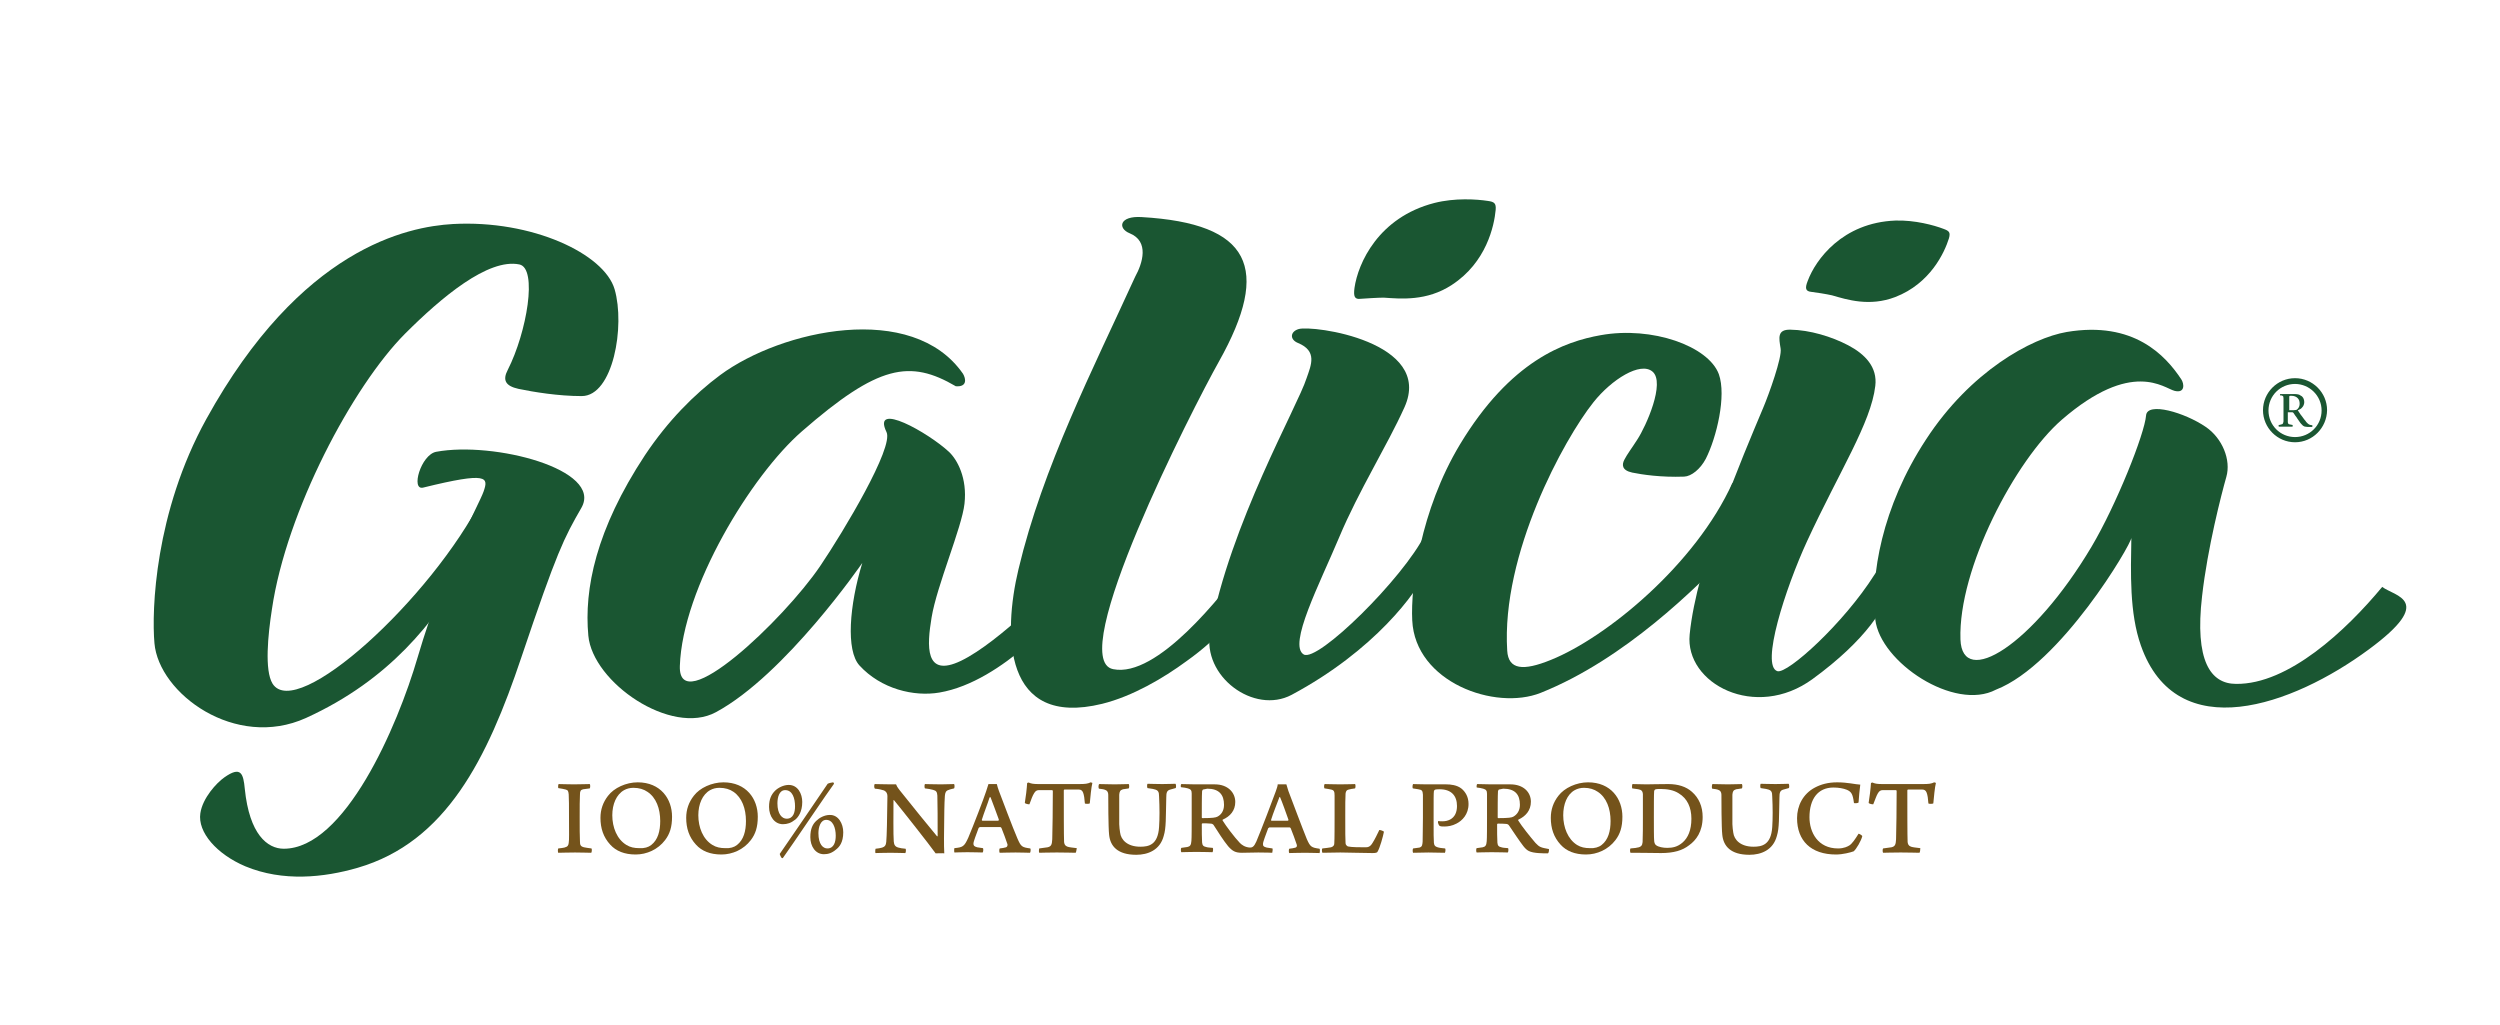 <?xml version="1.0" encoding="utf-8"?>
<!-- Generator: Adobe Illustrator 25.4.1, SVG Export Plug-In . SVG Version: 6.00 Build 0)  -->
<svg version="1.1" id="Шар_1" xmlns="http://www.w3.org/2000/svg" xmlns:xlink="http://www.w3.org/1999/xlink" x="0px" y="0px"
	 viewBox="0 0 866 355" style="enable-background:new 0 0 866 355;" xml:space="preserve">
<style type="text/css">
	.st0{fill:#74531B;}
	.st1{fill-rule:evenodd;clip-rule:evenodd;fill:#1A5632;}
	.st2{fill:#1A5632;}
</style>
<g>
	<g>
		<path class="st0" d="M193.5,271.6c0.8,0,3.2,0.1,5.3,0.1c2.1,0,4.4-0.1,5.5-0.1c0.2,0.2,0.2,1.2,0,1.5c-1,0.1-1.7,0.2-2.3,0.3
			c-0.9,0.2-1.1,0.7-1.1,1.8c-0.1,1.6-0.1,4.4-0.1,7.8c0,3.5,0,7.1,0.1,8.5c0,1.2,0.2,1.7,1.4,2c0.6,0.1,1.5,0.3,2.6,0.4
			c0.2,0.2,0.1,1.4-0.1,1.5c-0.8,0-3.6-0.1-5.6-0.1c-2.3,0-5.1,0.1-5.8,0.1c-0.2-0.1-0.2-1.4,0-1.5c1-0.1,1.6-0.2,2.1-0.3
			c1.2-0.3,1.4-0.8,1.5-1.6c0.2-1.1,0.1-3.4,0.1-9.6c0-3.2,0-5.4-0.1-7.2c-0.1-1-0.2-1.5-1-1.7c-0.7-0.2-1.4-0.3-2.6-0.5
			C193.3,272.9,193.3,271.8,193.5,271.6L193.5,271.6z"/>
		<path class="st0" d="M211.4,292.6c-2.4-2.6-3.4-5.7-3.4-9.3c0-2.9,0.9-5.4,2.6-7.6c2.1-2.8,6.3-4.7,10.3-4.7
			c7.9,0,11.9,5.7,11.9,11.9c0,3.6-0.8,6-2.4,8.1c-2.5,3.3-6.4,5-10.2,5C216.3,296,213.4,294.8,211.4,292.6L211.4,292.6z
			 M225.6,292.7L225.6,292.7c2.3-1.8,3.1-4.8,3.1-8.3c0-4.3-1.4-8.1-4.4-10.1c-1.3-0.9-2.9-1.4-4.9-1.4c-1.2,0-2.3,0.3-3.2,0.8
			c-2.7,1.5-4.1,4.9-4.1,8.7c0,4.2,1.6,8.3,4.9,10.3c1.3,0.8,2.7,1.1,4.5,1.1C223.2,293.9,224.6,293.5,225.6,292.7L225.6,292.7z"/>
		<path class="st0" d="M241.1,292.6c-2.4-2.6-3.4-5.7-3.4-9.3c0-2.9,0.9-5.4,2.6-7.6c2.1-2.8,6.3-4.7,10.3-4.7
			c7.9,0,11.9,5.7,11.9,11.9c0,3.6-0.8,6-2.4,8.1c-2.5,3.3-6.4,5-10.2,5C246,296,243.1,294.8,241.1,292.6L241.1,292.6z M255.3,292.7
			L255.3,292.7c2.3-1.8,3.1-4.8,3.1-8.3c0-4.3-1.4-8.1-4.3-10.1c-1.3-0.9-2.9-1.4-4.9-1.4c-1.2,0-2.3,0.3-3.2,0.8
			c-2.7,1.5-4.1,4.9-4.1,8.7c0,4.2,1.6,8.3,4.9,10.3c1.3,0.8,2.7,1.1,4.5,1.1C252.9,293.9,254.3,293.5,255.3,292.7L255.3,292.7z"/>
		<path class="st0" d="M277.9,277.8c0,3.4-1.4,5.3-2.4,6.1c-1.5,1.2-2.8,1.6-4.3,1.6c-2.9,0-4.8-2.7-4.8-6c0-2.7,0.8-4.3,2.1-5.6
			c1-1,2.9-2,4.7-2C276.4,271.9,277.9,275,277.9,277.8L277.9,277.8z M269.3,278.3L269.3,278.3c0,3.7,1.6,5.3,3.2,5.3
			c2.3,0,2.9-2.2,2.9-4.3c0-2.8-0.9-5.6-3.4-5.6C269.9,273.7,269.3,276.2,269.3,278.3L269.3,278.3z M286.7,271.5L286.7,271.5
			c0.3-0.2,1.6-0.5,1.9-0.5c0.1,0,0.3,0.3,0.3,0.5c-1.5,1.9-14.8,21.7-17.7,25.7c-0.1,0.1-0.3,0.1-0.4,0c-0.2-0.1-0.7-1.2-0.7-1.4
			C275.8,287.5,281.1,279.8,286.7,271.5L286.7,271.5z M292.1,288.3L292.1,288.3c0,3.6-1.4,5.1-2.4,5.9c-1.5,1.3-2.8,1.7-4.3,1.7
			c-2.9,0-4.7-2.7-4.7-5.9c0-2.9,0.8-4.5,2.1-5.7c1-1,2.8-2,4.6-2C290.4,282.2,292.1,285.3,292.1,288.3L292.1,288.3z M283.5,288.6
			L283.5,288.6c0,3.9,1.6,5.3,3.1,5.3c2.3,0,2.9-2.3,2.9-4.4c0-2.8-1-5.5-3.3-5.5C284.2,284,283.5,286.6,283.5,288.6L283.5,288.6z"
			/>
		<path class="st0" d="M303,271.6c1.2,0,3.2,0.1,5.6,0.1h1.8c0.2,0.5,0.3,0.8,1.3,2.1c3.7,4.7,10.9,13.5,12.9,15.9
			c0.1,0,0.2,0,0.2-0.1c0-5.4,0-11-0.1-14c-0.1-1.2-0.3-1.7-1.5-2c-0.8-0.2-1.7-0.4-2.8-0.5c-0.2-0.2-0.2-1.3,0-1.5
			c0.9,0,2.8,0.1,5.6,0.1c1.4,0,3.9-0.1,4.5-0.1c0.2,0.2,0.2,1.3,0,1.5c-0.7,0.2-1.4,0.3-1.8,0.5c-1.1,0.3-1.3,1-1.4,2.1
			c-0.2,3-0.2,5.6-0.3,14.6c0,1.8,0,4.1,0.1,5.3c-0.4-0.1-2.6,0-3,0c-2.2-3.1-11.6-15-14.4-18.4c0-0.1-0.2,0-0.2,0
			c0,4-0.1,12.1,0.1,14.3c0.1,1.2,0.5,1.8,1.6,2.1c0.6,0.2,1.4,0.3,2.5,0.4c0.2,0.3,0.1,1.3-0.1,1.5c-1.1,0-2.8-0.1-5.1-0.1
			c-2.8,0-4.4,0.1-5.2,0.1c-0.2-0.1-0.1-1.3,0-1.5c0.9-0.1,1.7-0.2,2.3-0.4c0.9-0.3,1.3-0.8,1.4-2c0.2-2.2,0.3-7.8,0.4-15.8
			c0-0.7-0.2-1.5-1.2-2c-0.7-0.2-1.6-0.5-3.1-0.6C302.7,272.9,302.8,271.8,303,271.6L303,271.6z"/>
		<path class="st0" d="M335.4,290.2c1.7-4,5.4-13.6,6.2-16.1c0.3-0.9,0.6-1.9,0.8-2.5c0.2,0,0.7,0,1.4,0c0.9,0,1.3,0,1.5,0
			c0.2,0.8,0.4,1.5,0.7,2.3c0.8,2.1,5,13.3,6.5,16.7c1.2,2.7,1.5,2.9,4.4,3.3c0.2,0.2,0.1,1.3-0.1,1.5c-1,0-2.8-0.1-5-0.1
			c-2.3,0-4.8,0.1-5.5,0.1c-0.2-0.2-0.2-1.3,0-1.5c0.8-0.1,1.6-0.2,2.2-0.4c0.5-0.2,0.5-0.7,0.5-1c-0.5-1.6-1.5-4.2-2.1-5.7
			c-0.1-0.2-0.3-0.3-0.4-0.3c-0.7,0-2.4,0-3.9,0c-2.4,0-2.7,0-3.1,0c-0.2,0-0.5,0.3-0.5,0.3c-0.8,2.2-1.8,4.7-1.8,5.4
			c0,0.7,0.2,1,1.3,1.3c0.5,0.1,1.3,0.2,2,0.3c0.2,0.2,0.1,1.3-0.1,1.5c-0.8,0-2.8-0.1-5.3-0.1c-2.5,0-3.7,0.1-4.5,0.1
			c-0.1-0.2-0.1-1.3,0-1.5C333.5,293.5,334,293.3,335.4,290.2L335.4,290.2z M342.8,276.2L342.8,276.2c-0.6,2-2,5.5-2.7,7.8
			c0,0.1,0,0.2,0.2,0.3c0.4,0,1.9,0,3,0c1,0,2,0,2.5,0c0.1,0,0.2-0.2,0.2-0.4c-0.7-2-2.3-6.2-2.9-7.8
			C343,276.2,342.9,276.2,342.8,276.2L342.8,276.2z"/>
		<path class="st0" d="M372.6,295.4c-1.1,0-3.5-0.1-6.5-0.1c-3.2,0-5.2,0.1-6.1,0.1c-0.2-0.2-0.1-1.3,0-1.5c1.2-0.2,2.3-0.3,2.9-0.4
			c1.3-0.3,1.5-1,1.6-2.8c0.1-4.2,0.2-10.2,0.2-16.7c0-0.2-0.2-0.3-0.3-0.3h-4.5c-0.6,0-1.2,0.2-1.7,1.1c-0.5,0.8-1,2.1-1.6,3.8
			c-0.2,0.1-1.6-0.2-1.6-0.5c0.3-1.7,0.7-5,0.8-6.8c0-0.1,0.5-0.3,0.6-0.2c0.7,0.3,1.4,0.5,3.2,0.5h14.2c2.1,0,3-0.1,4-0.6
			c0.2,0,0.5,0.2,0.6,0.2c-0.4,1.6-0.7,5-0.9,7.1c-0.2,0.2-1.6,0.2-1.7,0c-0.1-1.6-0.3-2.9-0.6-3.7c-0.3-0.8-0.8-1.1-1.5-1.1
			c-2.1,0-4.1,0-5,0c-0.1,0-0.2,0.2-0.2,0.3c0,5.8,0,16,0.1,17.9c0.1,0.7,0.3,1.3,1.2,1.6c0.6,0.2,1.5,0.3,3.2,0.5
			C372.9,294.2,372.8,295.3,372.6,295.4L372.6,295.4z"/>
		<path class="st0" d="M380.8,271.6c0.8,0,3.5,0.1,5.3,0.1c1.7,0,3.9-0.1,4.9-0.1c0.2,0.2,0.2,1.3,0,1.5c-0.9,0.2-1.6,0.2-2,0.3
			c-1,0.3-1.2,0.8-1.3,1.9c0,4.4,0,8.1,0,10.2c0,0.8,0.2,2.3,0.3,2.9c0.3,2.5,2.5,4.9,7,4.9c2.9,0,6.1-0.6,6.5-6.8
			c0.2-2.9,0.2-6.8,0-10.6c0-1.6-0.3-2.2-1.7-2.5c-0.6-0.2-1.3-0.2-2.3-0.4c-0.2-0.2-0.2-1.3,0-1.5c0.8,0,2.8,0.1,5.1,0.1
			c1.8,0,4-0.1,4.6-0.1c0.2,0.2,0.3,1.4,0,1.5l-1.8,0.5c-1.2,0.3-1.4,1.1-1.4,2.7c-0.2,7.1,0,10.5-0.9,13.4
			c-1.3,4.9-5.5,6.5-9.5,6.5c-6.5,0-9-3-9.4-6.9c-0.3-2.5-0.3-12.6-0.3-13.9c0-0.9-0.4-1.5-1.1-1.7c-0.4-0.2-1.3-0.3-2.1-0.4
			C380.4,272.9,380.5,271.7,380.8,271.6L380.8,271.6z"/>
		<path class="st0" d="M409.2,271.6c0.8,0,3.5,0.1,4.8,0.1c3.1,0,5.4,0,6.8,0c4.6,0,7.1,2.9,7.1,6.1c0,3-1.8,5-4.3,6.1
			c-0.1,0-0.1,0.2-0.1,0.3c1.3,2.1,4.1,5.8,6,7.8c0.6,0.6,1.7,1.5,3.5,1.6c0.8,0,1.4-0.3,2.2-2.1c1.7-4,5.8-14.8,6.7-17.3
			c0.3-0.9,0.7-1.9,0.7-2.5c0.2,0,0.7,0,1.5,0c0.9,0,1.3,0,1.5,0c0.2,0.8,0.5,1.5,0.7,2.3c0.8,2.1,5,13.3,6.4,16.7
			c1.2,2.7,1.6,2.9,4.4,3.3c0.2,0.2,0.1,1.3,0,1.5c-1,0-2.9-0.1-5-0.1c-2.3,0-4.8,0.1-5.5,0.1c-0.2-0.2-0.2-1.3,0-1.5
			c0.8-0.1,1.6-0.2,2.2-0.4c0.5-0.2,0.5-0.7,0.4-1c-0.5-1.6-1.5-4.2-2.1-5.7c-0.1-0.2-0.3-0.3-0.4-0.3c-0.7,0-2.4,0-3.8,0
			c-2.5,0-2.7,0-3.1,0c-0.2,0-0.4,0.3-0.5,0.3c-0.8,2.2-1.8,4.7-1.8,5.4c0,0.7,0.1,1,1.3,1.3c0.5,0.1,1.3,0.2,2,0.3
			c0.1,0.2,0,1.3-0.1,1.5c-0.8,0-1.2-0.1-4.8-0.1c-1,0-4.5,0.1-5.7,0.1c-2.3,0-3.3-0.6-4.8-2.3c-1.5-1.8-3.6-5.1-5-7.3
			c-0.2-0.3-0.6-0.5-1-0.5c-0.5-0.1-2.3-0.1-2.9-0.1c0,0-0.2,0.2-0.2,0.2c0,2.1,0,5.4,0.1,6.4c0.1,1,0.4,1.4,1.4,1.6
			c0.6,0.2,1.3,0.2,2.3,0.3c0.2,0.2,0.1,1.4-0.1,1.5c-0.9,0-2.5-0.1-5.6-0.1c-2.5,0-4.3,0.1-5.2,0.1c-0.2-0.3-0.2-1.3,0-1.5
			c0.9-0.1,1.5-0.2,2.1-0.3c0.9-0.2,1.3-0.6,1.4-2.1c0.1-0.8,0.1-5.6,0.1-7.8c0-5.1,0-7.7,0-8.6c0-1.1-0.3-1.5-1.3-1.8
			c-0.6-0.2-1.4-0.3-2.3-0.4C408.9,272.8,409,271.7,409.2,271.6L409.2,271.6z M416.7,273.5L416.7,273.5c-0.1,0.1-0.3,0.4-0.3,0.6
			c-0.1,1.4-0.1,6.5-0.1,9.1c0,0.1,0.1,0.2,0.2,0.2c3.6,0,4.6-0.2,5.2-0.5c1.2-0.6,2.3-1.9,2.3-4.1c0-3.5-1.7-5.6-5.8-5.6
			C417.9,273.3,417.1,273.4,416.7,273.5L416.7,273.5z M440.3,284L440.3,284c0,0.2,0,0.3,0.2,0.3c0.5,0,1.9,0,3.1,0c0.9,0,2,0,2.5,0
			c0.1,0,0.3-0.2,0.2-0.4c-0.7-2-2.2-6.2-2.9-7.8c0,0-0.2,0-0.2,0C442.4,278.3,441,281.7,440.3,284L440.3,284z"/>
		<path class="st0" d="M458.9,271.6c1.3,0,2.6,0.1,5.3,0.1c3,0,4.4-0.1,5.2-0.1c0.2,0.2,0.2,1.2,0,1.5c-1.1,0.1-1.7,0.3-2.2,0.4
			c-0.9,0.2-1,0.8-1.1,1.4c-0.1,1.5-0.1,3.9-0.1,7.9c0,5.8,0,7.8,0.1,9.3c0,0.6,0.6,1,0.8,1.1c1.1,0.3,4.4,0.3,6.2,0.3
			c0.8,0,1.6-0.2,2.4-1.6c0.7-1.1,1.6-2.9,2.3-4.4c0.4,0,1.3,0.3,1.6,0.6c-0.3,1.6-1.4,5.6-2.2,6.9c-0.1,0.3-0.5,0.5-1.7,0.5
			c-2.7,0-9.2-0.2-11.2-0.2c-2,0-5.5,0.1-6.2,0.1c-0.2-0.2-0.3-1.4,0-1.5c1.4-0.2,2.1-0.2,3-0.4c0.9-0.3,1.1-0.8,1.1-1.4
			c0.1-1.1,0.1-6.9,0.1-9.1c0-4,0-6.4,0-7.4c0-1.4-0.2-1.9-1.2-2.1c-0.5-0.1-1.4-0.3-2.3-0.4C458.6,272.8,458.6,271.8,458.9,271.6
			L458.9,271.6z"/>
		<path class="st0" d="M498.1,284.9c0-0.3,0.1-0.4,0.1-0.5c0.4,0.1,1,0.1,1.4,0.1c1.1,0,1.9-0.2,2.7-0.6c1.7-0.9,2.4-2.6,2.4-4.7
			c0-3.5-1.9-5.8-6-5.8c-0.3,0-1.5,0-1.7,0.2c-0.1,0.1-0.3,0.3-0.3,0.5c-0.1,0.9-0.1,2-0.1,9.1c0,6,0,7.5,0.1,8.7
			c0.1,0.9,0.3,1.3,1.3,1.6c0.6,0.2,1.5,0.3,2.6,0.4c0.2,0.2,0.1,1.3-0.1,1.5c-1.2,0-4.2-0.1-5.7-0.1c-1.8,0-4.5,0.1-5.3,0.1
			c-0.2-0.2-0.2-1.3,0-1.5c0.9-0.1,1.7-0.2,2.2-0.3c1-0.3,1-1,1.1-2.1c0-1.4,0.1-5.2,0.1-8.2c0-5.8,0-6.7,0-8
			c-0.1-1.4-0.3-1.7-1.6-1.9c-0.5-0.1-1.1-0.2-1.9-0.3c-0.2-0.3-0.1-1.3,0.1-1.5c0.5,0,2.9,0.1,4.7,0.1c2.6,0,4.4,0,6.8,0
			c1.4,0,3.7,0.2,5.3,1.5c1.3,1.1,2.4,2.8,2.4,5.3c0,3.6-2.2,5.8-4.2,6.8c-1.5,0.8-3,1-4.2,1c-0.7,0-1.1,0-1.6-0.2
			C498.4,285.9,498.1,285.1,498.1,284.9L498.1,284.9z"/>
		<path class="st0" d="M511.7,271.6c0.8,0,3.5,0.1,4.8,0.1c3.1,0,5.3,0,6.7,0c4.5,0,7.1,2.7,7.1,6c0,3.1-1.9,5.1-4.3,6.2
			c-0.1,0-0.1,0.2-0.1,0.3c1.3,2.1,4.2,5.7,6,7.8c1.4,1.5,1.9,1.6,4.6,2.1c0.2,0.1,0,1.4-0.3,1.5c-1.8,0-5,0-6.6-0.8
			c-0.6-0.3-1.2-0.8-1.9-1.7c-1.4-1.8-3.5-5-5-7.2c-0.2-0.3-0.6-0.5-1-0.5c-0.5-0.1-2.3-0.1-2.9-0.1c0,0-0.2,0.2-0.2,0.2
			c0,2.1,0,5.4,0.1,6.4c0.1,1,0.4,1.4,1.4,1.6c0.6,0.2,1.3,0.2,2.3,0.3c0.2,0.2,0.1,1.4-0.1,1.5c-0.9,0-2.5-0.1-5.6-0.1
			c-2.5,0-4.4,0.1-5.2,0.1c-0.2-0.3-0.2-1.3,0-1.5c0.9-0.1,1.5-0.2,2.1-0.3c0.9-0.2,1.3-0.6,1.4-2.1c0.1-0.8,0.1-5.6,0.1-7.8
			c0-5.1,0-7.7,0-8.6c0-1.1-0.3-1.5-1.3-1.8c-0.6-0.2-1.4-0.3-2.2-0.4C511.4,272.8,511.5,271.7,511.7,271.6L511.7,271.6z
			 M519.2,273.5L519.2,273.5c-0.1,0.1-0.3,0.4-0.3,0.6c-0.1,1.4-0.1,6.5-0.1,9.1c0,0.1,0.1,0.2,0.2,0.2c3.6,0,4.7-0.2,5.2-0.5
			c1.3-0.7,2.3-2.1,2.3-4.1c0-3.6-1.7-5.6-5.8-5.6C520.4,273.3,519.6,273.4,519.2,273.5L519.2,273.5z"/>
		<path class="st0" d="M540.6,292.6c-2.4-2.6-3.4-5.7-3.4-9.3c0-2.9,0.9-5.4,2.6-7.6c2.1-2.8,6.3-4.7,10.3-4.7
			c7.9,0,11.9,5.7,11.9,11.9c0,3.6-0.8,6-2.4,8.1c-2.5,3.3-6.4,5-10.2,5C545.5,296,542.6,294.8,540.6,292.6L540.6,292.6z
			 M554.8,292.7L554.8,292.7c2.3-1.8,3.1-4.8,3.1-8.3c0-4.3-1.4-8.1-4.4-10.1c-1.3-0.9-2.9-1.4-4.8-1.4c-1.2,0-2.3,0.3-3.2,0.8
			c-2.7,1.5-4,4.9-4,8.7c0,4.2,1.6,8.3,4.8,10.3c1.3,0.8,2.7,1.1,4.5,1.1C552.3,293.9,553.8,293.5,554.8,292.7L554.8,292.7z"/>
		<path class="st0" d="M565.5,271.6c0.6,0,3.7,0.1,4.8,0.1c2.1,0,3.6-0.1,7.6-0.1c3.4,0,6.2,0.9,8.2,2.7c2.4,2.1,3.7,5.1,3.7,8.7
			c0,5.1-2.3,8.1-4.7,9.8c-2.3,1.8-5.3,2.7-9.7,2.7c-2.3,0-6.2-0.1-9.5-0.1h-1.1c-0.2-0.3-0.2-1.3,0-1.5c1.4-0.1,2.2-0.2,2.9-0.4
			c0.7-0.2,1.2-0.6,1.3-1.8c0.1-2.4,0.1-5.2,0.1-8.4c0-2.3,0-6.8,0-8.2c-0.1-1.2-0.6-1.5-1.6-1.7c-0.5-0.1-1.2-0.2-2.1-0.3
			C565.3,272.8,565.3,271.8,565.5,271.6L565.5,271.6z M573.7,292.8L573.7,292.8c0.8,0.6,2.4,0.9,3.8,0.9c1.8,0,3.6-0.3,5.4-1.9
			c1.8-1.6,3-4.2,3-8.2c0-3.9-1.4-7-4.4-8.8c-1.7-1.1-3.9-1.5-6.3-1.5c-0.7,0-1.5,0-1.9,0.2c-0.1,0.1-0.3,0.4-0.3,0.5
			c-0.1,0.7-0.1,5.9-0.1,9c0,3.2,0,7.6,0.1,8.1C573,291.7,573.2,292.5,573.7,292.8L573.7,292.8z"/>
		<path class="st0" d="M593.2,271.6c0.8,0,3.5,0.1,5.3,0.1c1.7,0,3.9-0.1,4.9-0.1c0.2,0.2,0.2,1.3,0,1.5c-0.9,0.2-1.6,0.2-2,0.3
			c-1,0.3-1.2,0.8-1.3,1.9c0,4.4,0,8.1,0,10.2c0,0.8,0.2,2.3,0.3,2.9c0.3,2.5,2.5,4.9,7,4.9c2.9,0,6.1-0.6,6.5-6.8
			c0.2-2.9,0.2-6.8,0-10.6c0-1.6-0.3-2.2-1.7-2.5c-0.6-0.2-1.3-0.2-2.3-0.4c-0.2-0.2-0.2-1.3,0-1.5c0.8,0,2.8,0.1,5.1,0.1
			c1.8,0,4-0.1,4.6-0.1c0.2,0.2,0.3,1.4,0,1.5l-1.8,0.5c-1.2,0.3-1.4,1.1-1.4,2.7c-0.2,7.1,0,10.5-0.9,13.4
			c-1.3,4.9-5.5,6.5-9.5,6.5c-6.5,0-9-3-9.4-6.9c-0.3-2.5-0.3-12.6-0.3-13.9c0-0.9-0.4-1.5-1.1-1.7c-0.4-0.2-1.3-0.3-2.1-0.4
			C592.9,272.9,593,271.7,593.2,271.6L593.2,271.6z"/>
		<path class="st0" d="M639.8,273.6c-1.2-0.5-2.9-0.8-4.7-0.8c-5.4,0-8.3,4-8.3,10.3c0,5.2,2.9,10.8,9.9,10.8c2.1,0,3.4-0.7,4-1.1
			c0.9-0.6,2-2.2,3.1-4c0.3,0,1.1,0.5,1.3,0.8c-0.3,1.5-2.1,4.6-3,5.3c-1.1,0.4-3.8,1.1-6.1,1.1c-8.7,0-13.5-4.8-13.5-12.6
			c0-4.2,2-8.4,6.2-10.6c2.1-1.1,4.5-1.8,7.7-1.8c3.6,0,6.2,0.7,8,0.8c-0.2,1.5-0.5,4.4-0.6,6.2c-0.2,0.2-1.5,0.4-1.6,0.1
			C641.8,275,641.3,274.3,639.8,273.6L639.8,273.6z"/>
		<path class="st0" d="M664.9,295.4c-1.1,0-3.5-0.1-6.5-0.1c-3.2,0-5.2,0.1-6.1,0.1c-0.2-0.2-0.2-1.3,0-1.5c1.2-0.2,2.3-0.3,2.9-0.4
			c1.3-0.3,1.5-1,1.6-2.8c0.1-4.2,0.2-10.2,0.2-16.7c0-0.2-0.2-0.3-0.3-0.3h-4.5c-0.6,0-1.2,0.2-1.7,1.1c-0.5,0.8-0.9,2.1-1.6,3.8
			c-0.2,0.1-1.6-0.2-1.6-0.5c0.3-1.7,0.7-5,0.8-6.8c0-0.1,0.5-0.3,0.6-0.2c0.7,0.3,1.4,0.5,3.2,0.5H666c2.1,0,3-0.1,4-0.6
			c0.2,0,0.5,0.2,0.6,0.2c-0.4,1.6-0.7,5-0.9,7.1c-0.2,0.2-1.6,0.2-1.7,0c-0.1-1.6-0.3-2.9-0.6-3.7c-0.3-0.8-0.8-1.1-1.5-1.1
			c-2.1,0-4.1,0-5,0c-0.1,0-0.2,0.2-0.2,0.3c0,5.8,0,16,0.1,17.9c0.1,0.7,0.3,1.3,1.2,1.6c0.6,0.2,1.5,0.3,3.2,0.5
			C665.2,294.2,665.1,295.3,664.9,295.4L664.9,295.4z"/>
	</g>
	<g>
		<path class="st1" d="M640.2,119.6c5.9,3.1,10.2,7.6,9.4,14.1c-1.5,12.8-12.4,29.5-23.6,53.7c-7.6,16.5-16.2,43.3-10.3,45.1
			c3.5,1,22.9-16.5,33.6-33.4c6.6-10.5,15.9,8.9-21.4,36.1c-19.8,14.5-44.3,1.6-42.6-15.4c2.4-24.4,18.2-61.2,25.5-78.6
			c1.9-4.5,6.6-17.5,6-20.5c-0.6-3.7-1.2-6.6,3.4-6.5C626.9,114.3,634.5,116.6,640.2,119.6L640.2,119.6z"/>
		<path class="st1" d="M333.6,129.5c1,1.7,1.5,4.6-2.5,4.3c-15.9-9.3-26.8-7.5-53.3,15.6c-17.6,15.3-41.4,54.4-42.3,81.3
			c-0.6,18.7,35.9-15.9,48.6-34.6c8.3-12.3,25.5-41.1,23-46.4c-5.3-11,14.5,0.2,21.6,6.8c2.9,2.7,6.4,9.1,5.4,18
			c-0.9,8.2-9.6,28.4-11.4,39.4c-1.6,9.7-2.5,21.1,10.2,15c13.5-6.5,34.6-28.5,34.6-28.5l1.1,10.1c0,0-20.8,25.6-43.2,29.4
			c-8.8,1.5-20.2-1.2-27.7-9.4c-4.7-5.2-3.5-20.8,1-35.5c0,0-26.6,38.7-50.7,51.7c-15.5,8.4-42.7-10.3-44.2-26.5
			c-1.5-16.1,2.6-36.7,19.6-62.5c8-12,17.2-21.2,26.1-27.8C270.6,114.3,316.1,104.2,333.6,129.5L333.6,129.5z"/>
		<path class="st1" d="M820.5,225c-26.3,19.4-66.5,33.9-78.9-1.4c-4-11.3-3.5-25.3-3.3-37.3c0,2.2-24.5,43.9-46.9,52.6
			c-14.4,7.6-40.1-9.5-41.8-24.3c-1.7-14.8,2.1-38.8,17.6-62.4c15.4-23.6,36.5-35.1,48.7-37.2c23.2-3.9,34.2,8.1,39.7,16.4
			c1,1.5,1.4,4.9-2.3,4c-3.7-0.9-14.7-11.1-39.1,10c-16.1,14-35.9,51.6-35.1,76.1c0.6,17.1,25,2.2,45.4-32.1
			c8.6-14.5,18.4-39.1,18.9-45.5c0.4-4.8,13.4-1,20.7,4c5.7,3.9,8.8,11.4,7.1,17.3c-1.7,6-6.5,24.5-8.4,41.3
			c-2.6,22.4,2.9,30.4,11.8,30.4c18.1,0.2,38.1-18.5,50.6-33.6C829.4,206.6,844,207.7,820.5,225L820.5,225z"/>
		<path class="st1" d="M600.1,167.3c-12.7,28.1-43.5,53.5-62.9,61.3c-9.6,3.9-14.7,3.4-15.1-3.2c-2.1-33.4,19.6-73.2,29.9-86.1
			c6.3-7.9,16.2-14.1,20.4-10.6c4.6,3.8-2.3,19.1-5.2,23.5c-1.7,2.7-3.6,5.2-4.5,7c-0.9,1.7-1,3.7,2.7,4.5c3.4,0.7,10,1.7,18,1.4
			c2.5-0.1,5.6-2.6,7.5-6.2c3.7-7.3,7.2-21.8,4.5-29.3c-3.6-9.7-23.1-16.7-40.9-13.5c-12.4,2.2-31.2,8.7-48.8,37.9
			c-13.7,22.8-17.1,49.1-16.5,60.9c1,21.4,28.7,31.4,44.5,25.1c29.3-11.7,54.3-36.9,65-48C612.1,175,600.1,167.3,600.1,167.3
			L600.1,167.3z"/>
		<path class="st1" d="M167.1,172.5c-17.7,34.9-64.4,77.6-72.7,64.3c-2.8-4.6-1.6-16.8-0.2-25.8c5-34,28-77.2,46.1-95.4
			c12.6-12.6,28.8-26.2,39.6-24c6.4,1.3,2.6,23.5-4,36.5c-1.9,3.6-0.8,5.6,3.7,6.6c5.3,1.1,13.8,2.5,21.9,2.5
			c10.9,0,15.1-24.3,11.4-37c-3.6-12.3-28.6-24.1-56-22.6c-15.7,0.9-52.7,8.3-85.4,67.5c-17.9,32.4-19,66.4-18,77.7
			c1.5,17.4,28,37,52.5,25.9c29.2-13.3,44.5-33.5,55-51.4C169.7,182.1,167.1,172.5,167.1,172.5L167.1,172.5z"/>
		<path class="st1" d="M449.6,118.8c-2.9-1.2-2.7-3.9,0.2-4.8c4.8-1.5,47,4.3,36.7,27.1c-6,13.3-15.8,28.8-22.6,45
			c-6.8,16.2-17.8,37.3-12.3,40.6c4.8,2.9,34.5-26.4,42-41.5c4.3-8.6,3.6,5.1,0.5,12.5c-3.2,7.4-17.9,27.6-46.7,43
			c-13,6.9-31.1-6.4-28.2-21.8c6.9-37.5,30.3-78.1,33.4-87.9C454.2,126.4,456.4,121.6,449.6,118.8L449.6,118.8z"/>
		<path class="st1" d="M422.2,125.3c-9.2,16.4-53.5,103.2-36.6,106.5c15.2,3.1,37.6-25.5,45.6-36.3c2.3-3.4-6.2,20.5-8.3,23.2
			c-1.4,1.8-5.8,6-12,10.4c-7.9,5.8-18.6,12.1-29.1,14.7c-34.3,8.4-34.4-24-29-46.6c8.4-35.4,25.9-69.5,40.4-101.3
			c2.6-4.7,5-12.3-1.9-15.1c-4.2-1.7-3.6-6.1,4.2-5.6C433.2,77.4,440.5,92.7,422.2,125.3L422.2,125.3z"/>
		<path class="st1" d="M77.7,269.3c-2.7,1.9-7.5,7.1-8.3,12.4c-1,6.6,5.7,14.2,15.6,18.4c13,5.4,27.2,3.9,38.9,0.5
			c30.6-8.9,44.9-37.7,56.7-72.9c12.4-36.8,14.7-41.2,20.8-51.8c7.6-13.3-30.4-23.1-50.3-19.4c-5.3,1-8.9,13.5-4.5,12.4
			c22.7-5.6,22.6-3.5,20.9,1.4c-1.7,4.8-13.1,24.5-22.8,57.3C137.6,252,119.3,294,98.3,294c-5.7,0-11.9-5-13.5-20.7
			C84.3,268,83.5,265.2,77.7,269.3L77.7,269.3z"/>
		<path class="st1" d="M627.4,101.1c-2-0.2-2.2-1.3-1.2-3.8c2.7-7.3,12-20.2,30.4-20.9c6.7-0.2,13.3,1.6,16.7,2.9
			c1.9,0.7,2.4,1.2,1.8,3.3c-1.5,4.8-6.4,15.6-18.6,20.3c-8.9,3.4-16.7,0.9-21.9-0.6C632.9,101.9,628.5,101.2,627.4,101.1
			L627.4,101.1z"/>
		<path class="st1" d="M471.4,103.5c-2.2,0.3-2.6-0.8-2.2-3.8c1.2-8.4,8.2-24.4,27.7-29.4c7.1-1.8,14.6-1.3,18.5-0.7
			c2.2,0.3,2.9,0.8,2.7,3.1c-0.5,5.5-3.2,18.2-15.2,26c-8.7,5.7-17.7,4.8-23.6,4.4C477.5,103.1,472.6,103.4,471.4,103.5L471.4,103.5
			z"/>
		<path class="st2" d="M793.7,137.1c-0.1,0-0.2,0-0.3,0c-0.1,0-0.2,0-0.3,0.1c0,0-0.1,0.1-0.1,0.1c0,0.1,0,0.1,0,0.2
			c0,0.2,0,0.4,0,0.8c0,0.4,0,0.8,0,1.2c0,0.4,0,0.9,0,1.3c0,0.5,0,0.9,0,1.2c0,0.1,0,0.1,0.1,0.1c1.2,0,2,0,2.3-0.1
			c0.3-0.1,0.6-0.4,0.8-0.7c0.2-0.3,0.4-0.8,0.4-1.4c0-0.9-0.2-1.5-0.7-2C795.4,137.4,794.7,137.1,793.7,137.1L793.7,137.1z
			 M789.8,137c0,0,0-0.1,0-0.3c0-0.1,0-0.2,0.1-0.2c0.1,0,0.3,0,0.4,0c0.2,0,0.4,0,0.6,0c0.2,0,0.4,0,0.6,0c0.2,0,0.4,0,0.5,0
			c0.7,0,1.3,0,1.7,0c0.5,0,0.9,0,1.3,0c0.5,0,1,0.1,1.4,0.2c0.4,0.2,0.7,0.4,1,0.6c0.3,0.3,0.5,0.6,0.6,0.9
			c0.1,0.3,0.2,0.7,0.2,1.1c0,0.4-0.1,0.7-0.2,1c-0.1,0.3-0.3,0.6-0.5,0.8c-0.2,0.2-0.4,0.5-0.7,0.6c-0.3,0.2-0.5,0.3-0.8,0.4
			c0,0-0.1,0.1,0,0.1c0.2,0.3,0.4,0.6,0.6,0.9c0.2,0.4,0.5,0.7,0.8,1.1c0.3,0.4,0.5,0.7,0.8,1.1c0.3,0.3,0.5,0.6,0.7,0.9
			c0.2,0.2,0.3,0.3,0.5,0.5c0.1,0.1,0.3,0.2,0.4,0.3c0.1,0.1,0.3,0.1,0.5,0.2c0.2,0,0.4,0.1,0.7,0.1c0,0,0,0,0,0.1
			c0,0.1,0,0.1,0,0.2c0,0.1,0,0.1,0,0.2c0,0,0,0.1-0.1,0.1c-0.2,0-0.4,0-0.7,0c-0.3,0-0.5,0-0.8,0c-0.3,0-0.5-0.1-0.8-0.1
			c-0.2,0-0.5-0.1-0.6-0.2c-0.1-0.1-0.3-0.1-0.4-0.3c-0.1-0.1-0.3-0.3-0.5-0.5c-0.2-0.2-0.4-0.5-0.6-0.8c-0.2-0.3-0.4-0.6-0.7-1
			c-0.2-0.3-0.4-0.7-0.7-1c-0.2-0.3-0.4-0.6-0.6-0.9c-0.1-0.2-0.3-0.3-0.5-0.3c-0.1,0-0.2,0-0.3,0c-0.1,0-0.2,0-0.4,0
			c-0.1,0-0.2,0-0.4,0c-0.1,0-0.2,0-0.3,0c0,0,0,0-0.1,0c0,0,0,0.1,0,0.1c0,0.3,0,0.5,0,0.9c0,0.3,0,0.6,0,0.9c0,0.3,0,0.6,0,0.9
			c0,0.3,0,0.5,0,0.6c0,0.3,0.1,0.5,0.2,0.6c0.1,0.1,0.2,0.2,0.4,0.2c0.3,0.1,0.6,0.1,1,0.2c0,0,0.1,0.1,0.1,0.3
			c0,0.1,0,0.2-0.1,0.3c-0.2,0-0.5,0-0.9,0c-0.4,0-0.9,0-1.5,0c-0.6,0-1.1,0-1.5,0c-0.4,0-0.7,0-0.8,0c0,0-0.1-0.1-0.1-0.3
			c0-0.1,0-0.2,0.1-0.3c0.2,0,0.4,0,0.5-0.1c0.1,0,0.3,0,0.4-0.1c0.2,0,0.4-0.1,0.5-0.3c0.1-0.1,0.1-0.4,0.2-0.7c0-0.1,0-0.3,0-0.6
			c0-0.3,0-0.7,0-1.1c0-0.4,0-0.8,0-1.2c0-0.4,0-0.7,0-1c0-0.5,0-0.9,0-1.4c0-0.4,0-0.9,0-1.2c0-0.4,0-0.7,0-1c0-0.3,0-0.5,0-0.6
			c0-0.3-0.1-0.4-0.1-0.6c-0.1-0.1-0.2-0.2-0.5-0.3c-0.1,0-0.3,0-0.5-0.1C790.1,137.1,790,137,789.8,137L789.8,137z"/>
		<path class="st2" d="M795,153.2c-6.1,0-11.1-5-11.1-11.1c0-6.1,5-11.1,11.1-11.1c6.1,0,11.1,5,11.1,11.1
			C806,148.2,801.1,153.2,795,153.2z M795,133c-5.1,0-9.2,4.1-9.2,9.2s4.1,9.2,9.2,9.2c5.1,0,9.2-4.1,9.2-9.2S800,133,795,133z"/>
	</g>
</g>
</svg>
